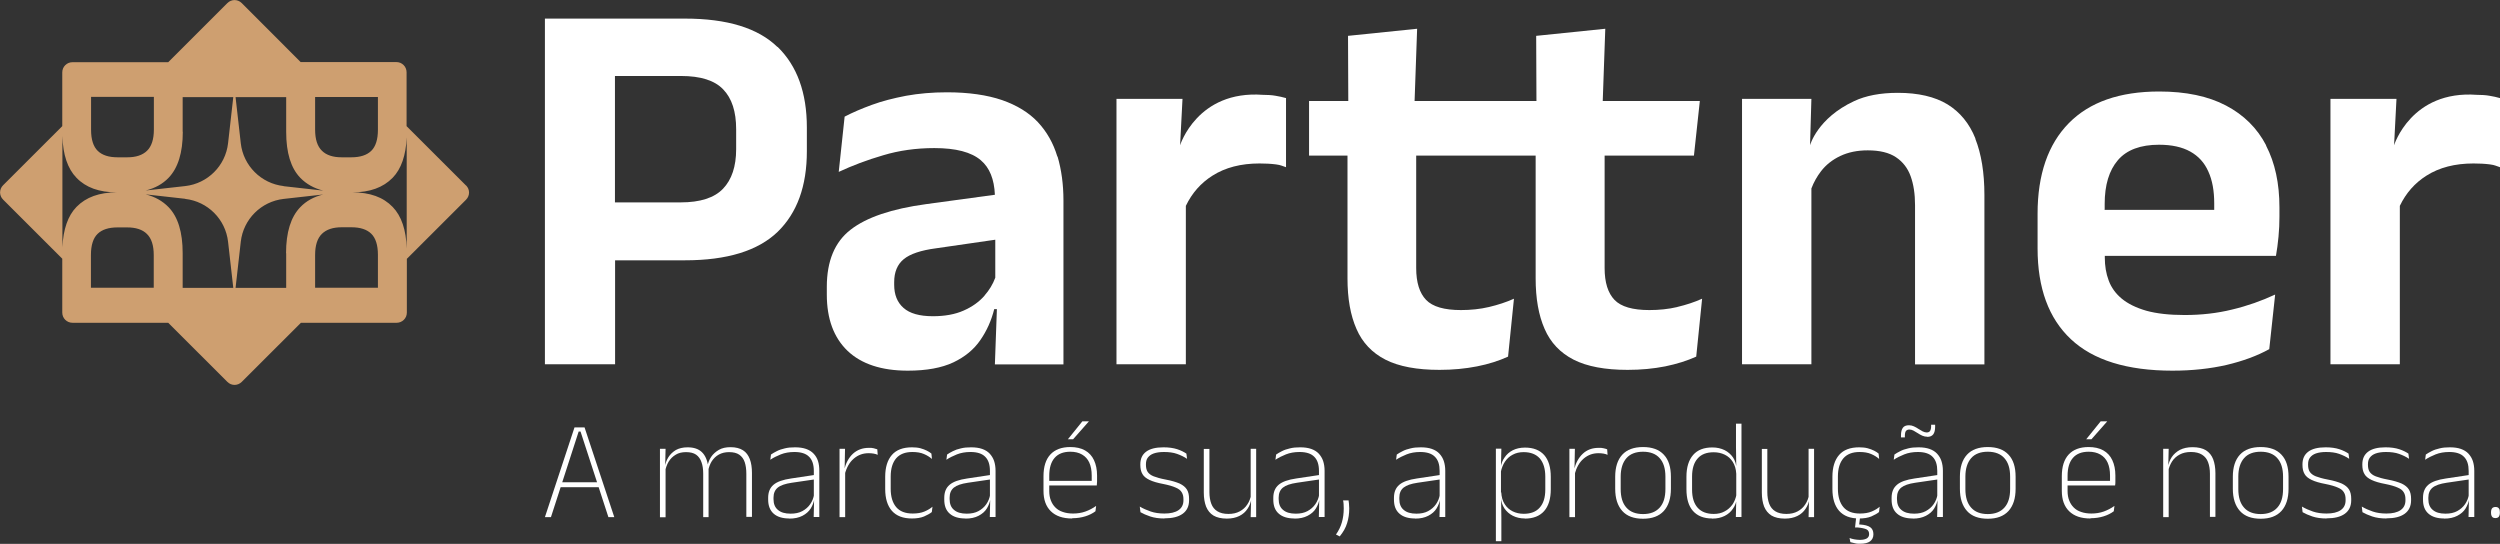 <svg width="262" height="57" viewBox="0 0 262 57" fill="none" xmlns="http://www.w3.org/2000/svg">
<rect x="0" y="0" width="262" height="57" fill="#333333" stroke="none"/>
<g clip-path="url(#clip0_78_144)">
<path d="M81.472 4.921C79.422 2.93 76.194 1.949 71.773 1.949H57.107V38.173H64.461V27.28H71.788C76.195 27.28 79.422 26.285 81.486 24.308C83.535 22.318 84.559 19.514 84.559 15.855V13.36C84.559 9.715 83.535 6.897 81.486 4.907L81.472 4.921ZM77.149 15.631C77.149 17.439 76.686 18.827 75.773 19.78C74.861 20.734 73.374 21.21 71.338 21.21H64.447V7.963H71.367C73.416 7.963 74.889 8.425 75.787 9.364C76.7 10.304 77.149 11.692 77.149 13.542V15.617V15.631Z" fill="white"/>
<path d="M110.804 16.388C110.383 15 109.709 13.808 108.769 12.799C107.829 11.804 106.58 11.033 105.008 10.486C103.436 9.953 101.513 9.673 99.24 9.673C97.71 9.673 96.278 9.799 94.959 10.037C93.64 10.29 92.433 10.598 91.366 10.991C90.299 11.383 89.345 11.79 88.517 12.224L87.899 18.014C89.317 17.355 90.861 16.766 92.545 16.276C94.215 15.771 96.011 15.519 97.92 15.519C100.166 15.519 101.794 15.939 102.79 16.794C103.717 17.579 104.194 18.785 104.264 20.411L97.064 21.392C93.443 21.883 90.805 22.78 89.148 24.07C87.478 25.36 86.65 27.364 86.65 30.07V30.869C86.65 33.42 87.38 35.383 88.826 36.771C90.271 38.145 92.376 38.846 95.141 38.846C97.106 38.846 98.692 38.551 99.913 37.977C101.12 37.402 102.06 36.631 102.734 35.65C103.408 34.682 103.899 33.589 104.194 32.397H104.474L104.264 38.187H111.45V21.014C111.45 19.332 111.239 17.79 110.832 16.402H110.804V16.388ZM103.183 30.981C102.608 31.64 101.878 32.159 100.98 32.551C100.096 32.944 99.015 33.14 97.766 33.14C96.362 33.14 95.338 32.846 94.692 32.271C94.033 31.696 93.71 30.883 93.71 29.846V29.565C93.71 28.514 94.047 27.701 94.72 27.154C95.394 26.607 96.517 26.229 98.117 26.019L104.306 25.122V29.103C104.053 29.79 103.674 30.407 103.183 30.967V30.981Z" fill="white"/>
<path d="M134.761 10.276C134.438 10.178 134.074 10.107 133.681 10.037C133.288 9.967 132.839 9.939 132.347 9.939C125.47 9.435 123.674 15.224 123.674 15.224L123.926 10.36H117.007V38.173H124.277V21.575C124.923 20.229 125.849 19.178 127.07 18.407C128.418 17.551 130.06 17.131 131.996 17.131C132.6 17.131 133.175 17.159 133.723 17.229C134.27 17.299 134.354 17.397 134.775 17.523V10.262H134.761V10.276Z" fill="white"/>
<path d="M261.986 10.276C261.663 10.178 261.298 10.107 260.905 10.037C260.512 9.967 260.063 9.939 259.572 9.939C252.695 9.435 250.899 15.224 250.899 15.224L251.151 10.36H244.232V38.173H251.502V21.575C252.148 20.229 253.074 19.178 254.295 18.407C255.642 17.551 257.284 17.131 259.221 17.131C259.825 17.131 260.4 17.159 260.947 17.229C261.495 17.299 261.579 17.397 262 17.523V10.262L261.986 10.276Z" fill="white"/>
<path d="M175.799 32.173C174.858 32.397 173.862 32.495 172.852 32.495C171.111 32.495 169.89 32.145 169.202 31.43C168.515 30.715 168.164 29.608 168.164 28.093V16.304H177.525L178.143 10.584H167.967L168.234 3.014L160.992 3.757L161.02 10.584H148.249L148.515 3.014L141.273 3.757L141.301 10.584H137.189V16.304H141.217V29.173C141.217 31.276 141.526 33.042 142.158 34.472C142.775 35.902 143.8 36.981 145.203 37.696C146.607 38.411 148.501 38.762 150.859 38.762C152.263 38.762 153.568 38.636 154.789 38.397C156.01 38.159 157.091 37.808 158.045 37.374L158.662 31.304C157.862 31.668 156.992 31.949 156.052 32.173C155.112 32.397 154.115 32.495 153.105 32.495C151.364 32.495 150.143 32.145 149.456 31.43C148.768 30.715 148.417 29.608 148.417 28.093V16.304H160.936V29.173C160.936 31.276 161.245 33.042 161.876 34.472C162.494 35.902 163.518 36.981 164.922 37.696C166.325 38.411 168.22 38.762 170.578 38.762C171.981 38.762 173.287 38.636 174.508 38.397C175.729 38.145 176.809 37.808 177.764 37.374L178.381 31.304C177.581 31.668 176.711 31.949 175.771 32.173H175.799Z" fill="white"/>
<path d="M207.026 14.523C206.394 12.939 205.412 11.748 204.093 10.935C202.774 10.136 201.033 9.729 198.9 9.729C197.061 9.729 195.532 10.023 194.311 10.598C190.451 12.393 189.693 15.224 189.693 15.224L189.834 10.36H182.564V38.173H189.834V19.752C190.086 19.093 190.423 18.491 190.844 17.944C191.363 17.271 192.037 16.738 192.865 16.346C193.693 15.953 194.647 15.757 195.742 15.757C196.991 15.757 197.974 15.995 198.689 16.472C199.405 16.949 199.924 17.608 200.233 18.463C200.542 19.318 200.696 20.327 200.696 21.491V38.187H207.966V20.439C207.966 18.098 207.644 16.136 207.012 14.537L207.026 14.523Z" fill="white"/>
<path d="M237.495 15.238C236.555 13.43 235.152 12.042 233.285 11.061C231.418 10.079 229.075 9.589 226.282 9.589C222.141 9.589 218.984 10.696 216.808 12.911C214.633 15.126 213.538 18.294 213.538 22.402V26.033C213.538 30.196 214.703 33.364 217.033 35.551C219.363 37.738 222.913 38.846 227.671 38.846C229.748 38.846 231.643 38.636 233.355 38.243C235.067 37.836 236.555 37.29 237.818 36.589L238.436 30.869C237.018 31.528 235.517 32.061 233.931 32.439C232.345 32.832 230.689 33.014 228.948 33.014C227.334 33.014 226.001 32.86 224.934 32.565C223.868 32.257 223.012 31.836 222.366 31.304C221.72 30.771 221.257 30.126 220.991 29.397C220.71 28.654 220.584 27.855 220.584 26.986V26.818H238.52C238.632 26.201 238.716 25.528 238.787 24.813C238.857 24.098 238.885 23.411 238.885 22.724V21.729C238.885 19.22 238.422 17.061 237.481 15.252L237.495 15.238ZM220.57 21.967V21.378C220.57 19.388 221.033 17.86 221.959 16.78C222.885 15.701 224.331 15.168 226.268 15.168C227.587 15.168 228.682 15.406 229.538 15.883C230.394 16.36 231.025 17.047 231.432 17.972C231.853 18.883 232.05 20.005 232.05 21.308V21.995H220.556V21.967H220.57Z" fill="white"/>
<path d="M48.813 19.416L42.609 13.22V7.57C42.609 6.981 42.132 6.505 41.543 6.505H31.508L25.333 0.322C24.912 -0.098 24.252 -0.098 23.831 0.322L17.628 6.519H7.593C7.003 6.519 6.526 6.995 6.526 7.584V13.22L0.323 19.416C-0.098 19.836 -0.098 20.495 0.323 20.916L6.526 27.112V32.762C6.526 33.35 7.003 33.827 7.593 33.827H17.628L23.831 40.023C24.252 40.444 24.912 40.444 25.333 40.023L31.536 33.827H41.571C42.16 33.827 42.638 33.35 42.638 32.762V27.126L48.841 20.93C49.262 20.509 49.262 19.85 48.841 19.43H48.827L48.813 19.416ZM33.01 10.164H39.606V13.612C39.606 14.621 39.367 15.364 38.904 15.813C38.441 16.262 37.739 16.486 36.827 16.486H35.803C34.904 16.486 34.203 16.262 33.739 15.799C33.262 15.336 33.024 14.607 33.024 13.584V10.149H33.01V10.164ZM19.143 13.822V10.178H24.448L23.901 15.014C23.634 17.369 21.768 19.234 19.41 19.5L15.27 19.963C16.238 19.724 17.038 19.29 17.67 18.631C18.652 17.607 19.157 16.009 19.157 13.808H19.143V13.822ZM19.41 20.846C21.768 21.112 23.634 22.977 23.901 25.332L24.448 30.168H19.143V26.523C19.143 24.336 18.652 22.724 17.656 21.701C17.024 21.056 16.224 20.607 15.256 20.369L19.396 20.832H19.41V20.846ZM29.992 26.523V30.168H24.687L25.234 25.332C25.501 22.977 27.368 21.112 29.726 20.846L33.866 20.383C32.897 20.621 32.097 21.056 31.466 21.715C30.483 22.738 29.978 24.336 29.978 26.537H29.992V26.523ZM29.726 19.5C27.368 19.234 25.501 17.369 25.234 15.014L24.687 10.178H29.992V13.822C29.992 16.009 30.483 17.621 31.48 18.645C32.111 19.29 32.911 19.738 33.88 19.977L29.74 19.514H29.726V19.5ZM9.53 10.149H16.126V13.584C16.126 14.593 15.887 15.336 15.41 15.799C14.933 16.262 14.245 16.486 13.347 16.486H12.322C11.396 16.486 10.709 16.262 10.245 15.813C9.782 15.364 9.544 14.621 9.544 13.612V10.164L9.53 10.149ZM6.54 25.921V14.257C6.596 16.22 7.088 17.677 8.014 18.631C8.996 19.654 10.4 20.159 12.224 20.159C10.414 20.159 9.01 20.663 8.014 21.687C7.116 22.612 6.624 24.028 6.54 25.921ZM16.126 30.154H9.53V26.706C9.53 25.696 9.768 24.953 10.231 24.505C10.694 24.056 11.396 23.832 12.308 23.832H13.333C14.231 23.832 14.933 24.056 15.396 24.519C15.873 24.981 16.112 25.71 16.112 26.734V30.168L16.126 30.154ZM39.62 30.154H33.024V26.72C33.024 25.71 33.262 24.967 33.739 24.505C34.217 24.042 34.904 23.818 35.803 23.818H36.827C37.753 23.818 38.441 24.042 38.904 24.491C39.367 24.939 39.606 25.682 39.606 26.692V30.14H39.62V30.154ZM41.15 21.687C40.167 20.663 38.764 20.159 36.939 20.159C38.75 20.159 40.153 19.654 41.15 18.631C42.048 17.706 42.539 16.29 42.623 14.397V26.061C42.567 24.098 42.076 22.64 41.15 21.687Z" fill="#CE9F70"/>
<path d="M57.107 54.196L60.209 44.79H61.261L64.377 54.196H63.76L60.84 45.224H60.644L57.739 54.196H57.107ZM58.581 51.056V50.538H62.904V51.056H58.581Z" fill="white"/>
<path d="M69.163 54.196V47.033H69.752L69.71 48.869L69.752 48.897V54.21H69.163V54.196ZM73.696 54.196V49.654C73.696 49.178 73.64 48.771 73.514 48.435C73.402 48.098 73.205 47.832 72.953 47.65C72.686 47.467 72.335 47.383 71.9 47.383C71.465 47.383 71.114 47.467 70.819 47.65C70.51 47.832 70.272 48.07 70.075 48.379C69.893 48.687 69.767 49.037 69.696 49.43L69.514 48.953H69.682C69.725 48.575 69.851 48.238 70.047 47.916C70.244 47.608 70.51 47.355 70.833 47.159C71.17 46.977 71.577 46.879 72.054 46.879C72.714 46.879 73.205 47.047 73.556 47.383C73.907 47.72 74.131 48.224 74.216 48.897C74.216 49.009 74.244 49.108 74.258 49.22V54.196H73.668H73.696ZM78.216 54.196V49.654C78.216 49.178 78.159 48.771 78.047 48.435C77.935 48.098 77.738 47.832 77.472 47.65C77.205 47.467 76.854 47.383 76.405 47.383C75.998 47.383 75.647 47.467 75.338 47.636C75.03 47.804 74.791 48.042 74.594 48.337C74.412 48.631 74.286 48.967 74.216 49.346L74.047 48.855H74.145C74.202 48.505 74.328 48.182 74.524 47.888C74.721 47.593 75.001 47.341 75.338 47.145C75.675 46.949 76.082 46.864 76.559 46.864C77.107 46.864 77.528 46.977 77.865 47.187C78.201 47.397 78.426 47.72 78.58 48.112C78.735 48.519 78.805 49.009 78.805 49.57V54.168H78.216V54.196Z" fill="white"/>
<path d="M82.721 54.337C82.005 54.337 81.457 54.168 81.079 53.832C80.7 53.495 80.503 53.005 80.503 52.36V52.178C80.503 51.575 80.686 51.126 81.064 50.804C81.443 50.481 82.047 50.271 82.903 50.145L85.429 49.766L85.457 50.229L82.973 50.593C82.3 50.692 81.808 50.86 81.514 51.098C81.219 51.337 81.064 51.687 81.064 52.15V52.304C81.064 52.809 81.219 53.187 81.528 53.439C81.836 53.706 82.272 53.832 82.861 53.832C83.338 53.832 83.745 53.748 84.082 53.566C84.419 53.383 84.7 53.145 84.91 52.837C85.121 52.528 85.261 52.192 85.317 51.799L85.471 52.262H85.345C85.289 52.626 85.163 52.963 84.966 53.285C84.756 53.608 84.475 53.86 84.096 54.056C83.717 54.252 83.268 54.35 82.721 54.35V54.337ZM85.275 54.182L85.317 52.346L85.289 52.248V49.36C85.289 48.701 85.135 48.21 84.798 47.874C84.475 47.537 83.956 47.369 83.254 47.369C82.721 47.369 82.243 47.453 81.822 47.621C81.401 47.79 81.036 47.972 80.728 48.182L80.798 47.636C80.966 47.523 81.163 47.397 81.401 47.285C81.64 47.159 81.921 47.061 82.243 46.991C82.566 46.907 82.917 46.879 83.324 46.879C83.773 46.879 84.152 46.935 84.475 47.047C84.798 47.159 85.064 47.327 85.261 47.537C85.471 47.748 85.626 48.014 85.724 48.308C85.822 48.617 85.864 48.953 85.864 49.346V54.182H85.275Z" fill="white"/>
<path d="M87.984 54.196V47.033H88.559L88.517 49.22L88.573 49.276V54.196H87.984ZM88.517 49.71L88.32 49.29L88.475 49.234C88.643 48.533 88.938 47.972 89.387 47.551C89.836 47.145 90.383 46.935 91.057 46.935C91.254 46.935 91.422 46.935 91.562 46.977C91.703 47.019 91.829 47.047 91.941 47.089L91.984 47.664C91.857 47.608 91.717 47.566 91.562 47.538C91.394 47.51 91.226 47.495 91.029 47.495C90.44 47.495 89.934 47.678 89.485 48.056C89.036 48.435 88.727 48.981 88.531 49.71H88.517Z" fill="white"/>
<path d="M95.576 54.337C94.636 54.337 93.948 54.07 93.471 53.537C93.008 53.005 92.769 52.248 92.769 51.252V49.963C92.769 48.967 93.008 48.21 93.471 47.678C93.934 47.145 94.636 46.879 95.576 46.879C95.899 46.879 96.194 46.907 96.461 46.977C96.713 47.047 96.938 47.131 97.134 47.229C97.331 47.327 97.485 47.425 97.612 47.537L97.668 48.098C97.443 47.902 97.162 47.72 96.826 47.58C96.503 47.439 96.096 47.369 95.618 47.369C94.861 47.369 94.299 47.593 93.92 48.028C93.541 48.477 93.345 49.108 93.345 49.949V51.224C93.345 52.051 93.541 52.696 93.92 53.145C94.299 53.593 94.875 53.818 95.647 53.818C96.138 53.818 96.545 53.748 96.882 53.608C97.219 53.467 97.499 53.299 97.724 53.103L97.654 53.664C97.457 53.832 97.176 53.972 96.84 54.126C96.503 54.266 96.082 54.337 95.562 54.337H95.576Z" fill="white"/>
<path d="M101.176 54.337C100.46 54.337 99.913 54.168 99.534 53.832C99.141 53.495 98.959 53.005 98.959 52.36V52.178C98.959 51.575 99.141 51.126 99.52 50.804C99.899 50.481 100.503 50.271 101.359 50.145L103.885 49.766L103.913 50.229L101.429 50.593C100.755 50.692 100.264 50.86 99.969 51.098C99.674 51.337 99.52 51.687 99.52 52.15V52.304C99.52 52.809 99.674 53.187 99.983 53.439C100.292 53.706 100.727 53.832 101.317 53.832C101.794 53.832 102.201 53.748 102.538 53.566C102.874 53.383 103.155 53.145 103.366 52.837C103.576 52.528 103.717 52.192 103.773 51.799L103.927 52.262H103.801C103.745 52.626 103.618 52.963 103.422 53.285C103.225 53.608 102.931 53.86 102.552 54.056C102.173 54.252 101.724 54.35 101.176 54.35V54.337ZM103.731 54.182L103.773 52.346L103.745 52.248V49.36C103.745 48.701 103.59 48.21 103.253 47.874C102.931 47.537 102.411 47.369 101.71 47.369C101.176 47.369 100.699 47.453 100.278 47.621C99.857 47.79 99.492 47.972 99.183 48.182L99.254 47.636C99.422 47.523 99.618 47.397 99.857 47.285C100.096 47.159 100.376 47.061 100.699 46.991C101.022 46.907 101.373 46.879 101.78 46.879C102.229 46.879 102.608 46.935 102.931 47.047C103.253 47.159 103.52 47.327 103.717 47.537C103.913 47.748 104.081 48.014 104.18 48.308C104.278 48.603 104.334 48.953 104.334 49.346V54.182H103.731Z" fill="white"/>
<path d="M112.348 54.337C111.379 54.337 110.65 54.084 110.13 53.58C109.611 53.075 109.358 52.36 109.358 51.435V49.907C109.358 48.911 109.597 48.154 110.074 47.636C110.551 47.117 111.253 46.85 112.165 46.85C112.769 46.85 113.288 46.963 113.709 47.201C114.13 47.439 114.439 47.776 114.65 48.224C114.86 48.673 114.972 49.206 114.972 49.837V50.467C114.972 50.593 114.958 50.72 114.944 50.874H114.411V49.837C114.411 49.304 114.327 48.855 114.158 48.477C113.99 48.112 113.737 47.832 113.4 47.636C113.064 47.439 112.657 47.341 112.179 47.341C111.45 47.341 110.902 47.551 110.523 47.986C110.144 48.421 109.962 49.051 109.962 49.864V51.463C109.962 51.827 110.018 52.164 110.13 52.444C110.243 52.738 110.397 52.977 110.608 53.187C110.818 53.397 111.071 53.551 111.379 53.65C111.688 53.762 112.053 53.818 112.46 53.818C112.923 53.818 113.358 53.748 113.751 53.608C114.144 53.467 114.523 53.271 114.874 53.019L114.804 53.58C114.509 53.804 114.144 53.986 113.737 54.112C113.33 54.238 112.881 54.309 112.39 54.309L112.348 54.337ZM109.653 50.874V50.397H114.776V50.874H109.653ZM113.429 44.159H114.116L112.46 46.037H111.913L113.429 44.159Z" fill="white"/>
<path d="M122.032 54.337C121.456 54.337 120.965 54.266 120.544 54.126C120.123 53.986 119.786 53.832 119.52 53.678L119.449 53.089C119.8 53.299 120.193 53.467 120.6 53.608C121.007 53.748 121.484 53.818 122.032 53.818C122.663 53.818 123.155 53.706 123.505 53.467C123.856 53.229 124.025 52.879 124.025 52.43V52.318C124.025 52.023 123.969 51.785 123.842 51.589C123.73 51.393 123.519 51.224 123.211 51.098C122.902 50.958 122.467 50.832 121.906 50.72C121.302 50.608 120.825 50.467 120.474 50.299C120.123 50.131 119.87 49.935 119.73 49.682C119.576 49.43 119.506 49.108 119.506 48.729V48.659C119.506 48.084 119.702 47.65 120.109 47.341C120.516 47.033 121.12 46.879 121.934 46.879C122.495 46.879 122.972 46.949 123.365 47.075C123.758 47.201 124.081 47.369 124.334 47.537L124.404 48.084C124.095 47.874 123.744 47.706 123.351 47.566C122.958 47.425 122.495 47.369 121.976 47.369C121.541 47.369 121.19 47.425 120.909 47.523C120.628 47.621 120.432 47.776 120.292 47.958C120.151 48.14 120.095 48.379 120.095 48.645V48.715C120.095 49.023 120.151 49.262 120.277 49.458C120.404 49.64 120.614 49.808 120.909 49.921C121.204 50.033 121.625 50.159 122.158 50.257C122.776 50.369 123.267 50.523 123.632 50.678C123.983 50.846 124.235 51.056 124.39 51.308C124.544 51.561 124.614 51.883 124.614 52.276V52.43C124.614 53.047 124.39 53.523 123.941 53.846C123.491 54.168 122.86 54.322 122.046 54.322H122.032V54.337Z" fill="white"/>
<path d="M126.747 47.033V51.575C126.747 52.051 126.818 52.458 126.944 52.794C127.07 53.131 127.281 53.397 127.576 53.579C127.87 53.762 128.249 53.86 128.74 53.86C129.19 53.86 129.582 53.776 129.919 53.593C130.256 53.411 130.523 53.173 130.719 52.864C130.93 52.556 131.056 52.206 131.126 51.813L131.295 52.29H131.14C131.084 52.654 130.958 53.005 130.747 53.313C130.537 53.636 130.256 53.888 129.891 54.07C129.526 54.252 129.091 54.35 128.572 54.35C127.997 54.35 127.519 54.238 127.169 54.028C126.818 53.818 126.565 53.495 126.397 53.089C126.242 52.682 126.158 52.192 126.158 51.631V47.047H126.747V47.033ZM131.646 47.033V54.196H131.07L131.112 52.374L131.07 52.346V47.033H131.646Z" fill="white"/>
<path d="M135.66 54.337C134.944 54.337 134.396 54.168 134.017 53.832C133.624 53.495 133.442 53.005 133.442 52.36V52.178C133.442 51.575 133.625 51.126 134.003 50.804C134.382 50.481 134.986 50.271 135.842 50.145L138.368 49.766L138.396 50.229L135.912 50.593C135.238 50.692 134.747 50.86 134.453 51.098C134.158 51.337 134.003 51.687 134.003 52.15V52.304C134.003 52.809 134.158 53.187 134.467 53.439C134.775 53.706 135.21 53.832 135.8 53.832C136.277 53.832 136.684 53.748 137.021 53.566C137.358 53.383 137.638 53.145 137.849 52.837C138.059 52.528 138.2 52.192 138.256 51.799L138.41 52.262H138.284C138.228 52.626 138.102 52.963 137.905 53.285C137.709 53.608 137.414 53.86 137.035 54.056C136.656 54.252 136.207 54.35 135.66 54.35V54.337ZM138.214 54.182L138.256 52.346L138.228 52.248V49.36C138.228 48.701 138.073 48.21 137.737 47.874C137.414 47.537 136.895 47.369 136.193 47.369C135.66 47.369 135.182 47.453 134.761 47.621C134.34 47.79 133.975 47.972 133.667 48.182L133.737 47.636C133.905 47.523 134.102 47.397 134.34 47.285C134.579 47.159 134.86 47.061 135.182 46.991C135.505 46.907 135.856 46.879 136.263 46.879C136.712 46.879 137.091 46.935 137.414 47.047C137.737 47.159 138.003 47.327 138.2 47.537C138.396 47.748 138.565 48.014 138.663 48.308C138.761 48.603 138.817 48.953 138.817 49.346V54.182H138.214Z" fill="white"/>
<path d="M141.33 52.444C141.33 52.444 141.358 52.626 141.372 52.78C141.386 52.935 141.4 53.089 141.4 53.271C141.4 53.832 141.33 54.35 141.175 54.827C141.035 55.304 140.768 55.766 140.403 56.215L140.01 56.019C140.291 55.612 140.501 55.192 140.628 54.743C140.754 54.309 140.824 53.818 140.824 53.285C140.824 53.131 140.824 52.991 140.81 52.85C140.81 52.71 140.782 52.57 140.754 52.444H141.33Z" fill="white"/>
<path d="M148.305 54.337C147.589 54.337 147.042 54.168 146.663 53.832C146.27 53.495 146.087 53.005 146.087 52.36V52.178C146.087 51.575 146.27 51.126 146.649 50.804C147.028 50.481 147.631 50.271 148.487 50.145L151.013 49.766L151.042 50.229L148.557 50.593C147.884 50.692 147.393 50.86 147.098 51.098C146.803 51.337 146.649 51.687 146.649 52.15V52.304C146.649 52.809 146.803 53.187 147.112 53.439C147.421 53.706 147.856 53.832 148.445 53.832C148.922 53.832 149.329 53.748 149.666 53.566C150.003 53.383 150.284 53.145 150.494 52.837C150.705 52.528 150.845 52.192 150.901 51.799L151.056 52.262H150.929C150.873 52.626 150.747 52.963 150.55 53.285C150.354 53.608 150.059 53.86 149.68 54.056C149.301 54.252 148.852 54.35 148.305 54.35V54.337ZM150.859 54.182L150.901 52.346L150.873 52.248V49.36C150.873 48.701 150.719 48.21 150.382 47.874C150.059 47.537 149.54 47.369 148.838 47.369C148.305 47.369 147.828 47.453 147.407 47.621C146.986 47.79 146.621 47.972 146.312 48.182L146.382 47.636C146.55 47.523 146.747 47.397 146.986 47.285C147.224 47.159 147.505 47.061 147.828 46.991C148.15 46.907 148.501 46.879 148.908 46.879C149.357 46.879 149.736 46.935 150.059 47.047C150.382 47.159 150.649 47.327 150.845 47.537C151.042 47.748 151.21 48.014 151.308 48.308C151.406 48.603 151.463 48.953 151.463 49.346V54.182H150.859Z" fill="white"/>
<path d="M156.768 56.72V47.019H157.343L157.301 48.869V52.15L157.315 52.304L157.343 54.252V56.72H156.768ZM159.813 54.337C159.336 54.337 158.915 54.238 158.55 54.056C158.185 53.874 157.891 53.608 157.666 53.285C157.441 52.949 157.315 52.556 157.301 52.108H157.105L157.329 51.575C157.357 52.08 157.469 52.5 157.694 52.837C157.905 53.173 158.199 53.425 158.536 53.593C158.887 53.762 159.266 53.846 159.687 53.846C160.417 53.846 160.978 53.636 161.357 53.201C161.75 52.766 161.947 52.136 161.947 51.309V49.949C161.947 49.122 161.75 48.491 161.371 48.042C160.978 47.608 160.417 47.383 159.673 47.383C159.252 47.383 158.873 47.467 158.536 47.65C158.199 47.818 157.933 48.07 157.722 48.379C157.512 48.687 157.371 49.051 157.287 49.458L157.091 48.995H157.273C157.329 48.603 157.455 48.252 157.68 47.944C157.891 47.622 158.185 47.369 158.536 47.187C158.901 47.005 159.322 46.907 159.827 46.907C160.697 46.907 161.371 47.173 161.834 47.692C162.297 48.224 162.522 48.981 162.522 49.977V51.281C162.522 52.276 162.283 53.047 161.82 53.566C161.357 54.084 160.683 54.35 159.799 54.35H159.813V54.337Z" fill="white"/>
<path d="M164.473 54.196V47.033H165.048L165.006 49.22L165.062 49.276V54.196H164.473ZM165.006 49.71L164.81 49.29L164.964 49.234C165.132 48.533 165.427 47.972 165.876 47.551C166.325 47.131 166.873 46.935 167.546 46.935C167.743 46.935 167.911 46.935 168.052 46.977C168.206 47.005 168.318 47.047 168.431 47.089L168.473 47.664C168.346 47.608 168.206 47.566 168.052 47.538C167.883 47.51 167.715 47.495 167.518 47.495C166.929 47.495 166.424 47.678 165.974 48.056C165.525 48.435 165.217 48.981 165.02 49.71H165.006Z" fill="white"/>
<path d="M172.192 54.364C171.238 54.364 170.508 54.098 170.016 53.551C169.525 53.005 169.273 52.234 169.273 51.224V49.963C169.273 48.953 169.525 48.182 170.016 47.65C170.508 47.117 171.238 46.85 172.192 46.85C173.146 46.85 173.876 47.117 174.367 47.65C174.872 48.182 175.111 48.953 175.111 49.963V51.224C175.111 52.234 174.858 53.005 174.367 53.551C173.862 54.098 173.146 54.364 172.192 54.364ZM172.192 53.874C172.95 53.874 173.525 53.65 173.932 53.201C174.339 52.752 174.536 52.108 174.536 51.252V49.949C174.536 49.108 174.339 48.463 173.932 48.014C173.539 47.565 172.95 47.341 172.192 47.341C171.434 47.341 170.845 47.565 170.452 48.014C170.059 48.463 169.848 49.108 169.848 49.949V51.252C169.848 52.108 170.045 52.752 170.452 53.201C170.845 53.65 171.434 53.874 172.192 53.874Z" fill="white"/>
<path d="M179.42 54.337C178.55 54.337 177.89 54.07 177.427 53.551C176.964 53.033 176.739 52.262 176.739 51.266V49.963C176.739 48.967 176.978 48.21 177.441 47.678C177.904 47.145 178.578 46.892 179.462 46.892C179.939 46.892 180.36 46.991 180.739 47.173C181.104 47.355 181.399 47.621 181.623 47.944C181.848 48.28 181.96 48.673 181.988 49.121H182.185L181.96 49.654C181.932 49.15 181.806 48.743 181.595 48.407C181.385 48.07 181.104 47.818 180.753 47.65C180.402 47.481 180.023 47.397 179.588 47.397C178.858 47.397 178.297 47.608 177.918 48.042C177.525 48.477 177.329 49.108 177.329 49.949V51.308C177.329 52.15 177.525 52.78 177.918 53.215C178.311 53.65 178.872 53.86 179.602 53.86C180.023 53.86 180.416 53.776 180.739 53.593C181.076 53.425 181.343 53.173 181.567 52.864C181.778 52.556 181.918 52.192 181.988 51.785L182.185 52.262H182.016C181.96 52.654 181.834 53.005 181.609 53.313C181.399 53.636 181.104 53.888 180.739 54.07C180.374 54.252 179.953 54.35 179.448 54.35H179.42V54.337ZM181.918 54.182L181.96 52.318V49.08V48.897L181.932 46.85V44.397H182.507V54.182H181.932H181.918Z" fill="white"/>
<path d="M185.216 47.033V51.575C185.216 52.051 185.286 52.458 185.413 52.794C185.539 53.131 185.749 53.397 186.044 53.579C186.339 53.762 186.718 53.86 187.209 53.86C187.658 53.86 188.051 53.776 188.388 53.593C188.725 53.411 188.991 53.173 189.188 52.864C189.398 52.556 189.525 52.206 189.595 51.813L189.763 52.29H189.623C189.567 52.654 189.441 53.005 189.23 53.313C189.019 53.636 188.739 53.888 188.374 54.07C188.009 54.252 187.574 54.35 187.055 54.35C186.479 54.35 186.002 54.238 185.651 54.028C185.3 53.804 185.048 53.495 184.879 53.089C184.725 52.682 184.641 52.192 184.641 51.631V47.047H185.23L185.216 47.033ZM190.114 47.033V54.196H189.539L189.581 52.374L189.539 52.346V47.033H190.114Z" fill="white"/>
<path d="M194.844 54.337C193.904 54.337 193.216 54.07 192.739 53.537C192.276 53.005 192.037 52.248 192.037 51.252V49.963C192.037 48.967 192.276 48.21 192.739 47.678C193.202 47.145 193.904 46.879 194.844 46.879C195.167 46.879 195.461 46.907 195.728 46.977C195.981 47.047 196.205 47.131 196.402 47.229C196.598 47.327 196.753 47.425 196.879 47.537L196.935 48.098C196.711 47.902 196.43 47.72 196.093 47.58C195.77 47.439 195.363 47.369 194.886 47.369C194.128 47.369 193.567 47.593 193.188 48.028C192.809 48.477 192.612 49.108 192.612 49.949V51.224C192.612 52.051 192.809 52.696 193.188 53.145C193.567 53.593 194.142 53.818 194.914 53.818C195.405 53.818 195.812 53.748 196.149 53.608C196.486 53.467 196.767 53.299 196.991 53.103L196.921 53.664C196.725 53.832 196.444 53.972 196.107 54.126C195.77 54.266 195.349 54.337 194.83 54.337H194.844ZM194.942 54.14L194.816 55.178L194.535 54.967H194.914C195.405 54.995 195.77 55.093 195.995 55.248C196.219 55.402 196.332 55.654 196.332 55.977V56.005C196.332 56.327 196.205 56.566 195.981 56.734C195.756 56.902 195.405 56.986 194.956 56.986C194.76 56.986 194.563 56.986 194.381 56.93C194.198 56.874 194.044 56.86 193.918 56.818L193.833 56.383C193.988 56.439 194.156 56.495 194.339 56.523C194.521 56.551 194.718 56.58 194.914 56.58C195.237 56.58 195.475 56.523 195.644 56.425C195.798 56.327 195.882 56.187 195.882 55.991V55.963C195.882 55.724 195.784 55.556 195.602 55.472C195.419 55.388 195.111 55.318 194.661 55.276H194.409L194.535 54.154H194.984H194.942V54.14Z" fill="white"/>
<path d="M200.458 54.337C199.742 54.337 199.195 54.168 198.816 53.832C198.423 53.495 198.24 53.005 198.24 52.36V52.178C198.24 51.575 198.423 51.126 198.802 50.804C199.181 50.481 199.784 50.271 200.64 50.145L203.166 49.766L203.195 50.229L200.71 50.593C200.037 50.692 199.546 50.86 199.251 51.098C198.956 51.337 198.802 51.687 198.802 52.15V52.304C198.802 52.809 198.956 53.187 199.265 53.439C199.574 53.706 200.009 53.832 200.598 53.832C201.075 53.832 201.482 53.748 201.819 53.566C202.156 53.383 202.437 53.145 202.647 52.837C202.858 52.528 202.998 52.192 203.054 51.799L203.209 52.262H203.082C203.026 52.626 202.9 52.963 202.703 53.285C202.507 53.608 202.212 53.86 201.833 54.056C201.454 54.252 201.005 54.35 200.458 54.35V54.337ZM203.012 54.182L203.054 52.346L203.026 52.248V49.36C203.026 48.701 202.872 48.21 202.535 47.874C202.212 47.537 201.693 47.369 200.991 47.369C200.458 47.369 199.981 47.453 199.56 47.622C199.139 47.79 198.774 47.972 198.465 48.182L198.535 47.636C198.703 47.523 198.9 47.397 199.139 47.285C199.377 47.159 199.658 47.061 199.981 46.991C200.303 46.907 200.654 46.879 201.061 46.879C201.51 46.879 201.889 46.935 202.212 47.047C202.535 47.159 202.802 47.327 202.998 47.537C203.195 47.748 203.363 48.014 203.461 48.309C203.559 48.603 203.616 48.953 203.616 49.346V54.182H203.012ZM201.974 45.771C201.791 45.771 201.623 45.729 201.454 45.659C201.286 45.589 201.131 45.491 200.977 45.393C200.823 45.294 200.668 45.21 200.528 45.126C200.388 45.056 200.247 45.014 200.107 45.014C199.938 45.014 199.826 45.07 199.742 45.168C199.672 45.266 199.63 45.435 199.63 45.659V45.841H199.223V45.617C199.223 45.266 199.293 45.014 199.419 44.832C199.546 44.65 199.77 44.566 200.065 44.566C200.247 44.566 200.416 44.608 200.57 44.678C200.738 44.748 200.893 44.846 201.047 44.944C201.202 45.042 201.356 45.126 201.496 45.21C201.651 45.28 201.791 45.322 201.917 45.322C202.086 45.322 202.198 45.266 202.268 45.168C202.338 45.056 202.381 44.902 202.381 44.678V44.509H202.802V44.734C202.802 45.084 202.731 45.35 202.605 45.519C202.465 45.701 202.254 45.785 201.959 45.785L201.974 45.771Z" fill="white"/>
<path d="M208.317 54.364C207.363 54.364 206.633 54.098 206.142 53.551C205.651 53.005 205.398 52.234 205.398 51.224V49.963C205.398 48.953 205.651 48.182 206.142 47.65C206.633 47.117 207.363 46.85 208.317 46.85C209.272 46.85 210.001 47.117 210.493 47.65C210.998 48.182 211.236 48.953 211.236 49.963V51.224C211.236 52.234 210.984 53.005 210.493 53.551C209.987 54.098 209.272 54.364 208.317 54.364ZM208.317 53.874C209.075 53.874 209.651 53.65 210.058 53.201C210.465 52.752 210.661 52.108 210.661 51.252V49.949C210.661 49.108 210.465 48.463 210.058 48.014C209.665 47.565 209.075 47.341 208.317 47.341C207.559 47.341 206.97 47.565 206.577 48.014C206.184 48.463 205.973 49.108 205.973 49.949V51.252C205.973 52.108 206.17 52.752 206.577 53.201C206.97 53.65 207.559 53.874 208.317 53.874Z" fill="white"/>
<path d="M219.068 54.337C218.099 54.337 217.37 54.084 216.85 53.58C216.331 53.075 216.078 52.36 216.078 51.435V49.907C216.078 48.911 216.317 48.154 216.794 47.636C217.271 47.117 217.973 46.85 218.885 46.85C219.489 46.85 220.008 46.963 220.429 47.201C220.85 47.439 221.159 47.776 221.37 48.224C221.58 48.673 221.692 49.206 221.692 49.837V50.467C221.692 50.593 221.692 50.72 221.664 50.874H221.131V49.837C221.131 49.304 221.047 48.855 220.878 48.477C220.71 48.112 220.457 47.832 220.12 47.636C219.784 47.439 219.377 47.341 218.899 47.341C218.17 47.341 217.622 47.551 217.243 47.986C216.864 48.421 216.682 49.051 216.682 49.864V51.463C216.682 51.827 216.738 52.164 216.85 52.444C216.963 52.738 217.117 52.977 217.328 53.187C217.538 53.397 217.791 53.551 218.099 53.65C218.408 53.762 218.773 53.818 219.18 53.818C219.643 53.818 220.078 53.748 220.471 53.608C220.864 53.467 221.243 53.271 221.594 53.019L221.524 53.58C221.229 53.804 220.864 53.986 220.457 54.112C220.05 54.238 219.601 54.309 219.11 54.309L219.068 54.337ZM216.373 50.874V50.397H221.496V50.874H216.373ZM220.148 44.159H220.836L219.18 46.037H218.633L220.148 44.159Z" fill="white"/>
<path d="M226.703 54.196V47.033H227.278L227.236 48.855L227.278 48.883V54.196H226.703ZM231.601 54.196V49.654C231.601 49.178 231.531 48.771 231.404 48.435C231.278 48.098 231.067 47.832 230.773 47.65C230.478 47.467 230.099 47.369 229.608 47.369C229.159 47.369 228.766 47.453 228.429 47.636C228.092 47.818 227.825 48.056 227.629 48.364C227.433 48.673 227.292 49.023 227.222 49.416L227.054 48.939H227.208C227.264 48.561 227.39 48.224 227.601 47.902C227.811 47.593 228.092 47.341 228.457 47.145C228.822 46.963 229.257 46.864 229.776 46.864C230.366 46.864 230.829 46.977 231.18 47.187C231.531 47.411 231.783 47.72 231.938 48.126C232.092 48.533 232.176 49.023 232.176 49.584V54.168H231.601V54.196Z" fill="white"/>
<path d="M236.92 54.364C235.966 54.364 235.236 54.098 234.745 53.551C234.253 53.005 234.001 52.234 234.001 51.224V49.963C234.001 48.953 234.253 48.182 234.745 47.65C235.236 47.117 235.966 46.85 236.92 46.85C237.874 46.85 238.604 47.117 239.095 47.65C239.601 48.182 239.839 48.953 239.839 49.963V51.224C239.839 52.234 239.587 53.005 239.095 53.551C238.59 54.098 237.874 54.364 236.92 54.364ZM236.92 53.874C237.678 53.874 238.253 53.65 238.66 53.201C239.067 52.752 239.264 52.108 239.264 51.252V49.949C239.264 49.108 239.067 48.463 238.66 48.014C238.267 47.565 237.678 47.341 236.92 47.341C236.162 47.341 235.573 47.565 235.18 48.014C234.787 48.463 234.576 49.108 234.576 49.949V51.252C234.576 52.108 234.773 52.752 235.18 53.201C235.573 53.65 236.162 53.874 236.92 53.874Z" fill="white"/>
<path d="M243.825 54.337C243.25 54.337 242.758 54.266 242.337 54.126C241.916 53.986 241.58 53.832 241.313 53.678L241.243 53.089C241.594 53.299 241.987 53.467 242.394 53.608C242.801 53.748 243.278 53.818 243.825 53.818C244.457 53.818 244.948 53.706 245.299 53.467C245.65 53.229 245.818 52.879 245.818 52.43V52.318C245.818 52.023 245.762 51.785 245.636 51.589C245.523 51.393 245.313 51.224 245.004 51.098C244.695 50.958 244.26 50.832 243.699 50.72C243.095 50.608 242.618 50.467 242.267 50.299C241.916 50.131 241.664 49.935 241.523 49.682C241.369 49.43 241.299 49.108 241.299 48.729V48.659C241.299 48.084 241.495 47.65 241.902 47.341C242.309 47.033 242.913 46.879 243.727 46.879C244.288 46.879 244.765 46.949 245.158 47.075C245.551 47.201 245.874 47.369 246.127 47.537L246.197 48.084C245.888 47.874 245.537 47.706 245.144 47.566C244.751 47.425 244.288 47.369 243.769 47.369C243.334 47.369 242.983 47.425 242.702 47.523C242.422 47.621 242.225 47.776 242.085 47.958C241.944 48.14 241.888 48.379 241.888 48.645V48.715C241.888 49.023 241.944 49.262 242.071 49.458C242.197 49.64 242.408 49.808 242.702 49.921C242.997 50.033 243.418 50.159 243.951 50.257C244.569 50.369 245.06 50.523 245.425 50.678C245.776 50.846 246.029 51.056 246.183 51.308C246.337 51.561 246.407 51.883 246.407 52.276V52.43C246.407 53.047 246.183 53.523 245.734 53.846C245.285 54.168 244.653 54.322 243.839 54.322H243.825V54.337Z" fill="white"/>
<path d="M250.099 54.337C249.523 54.337 249.032 54.266 248.611 54.126C248.19 53.986 247.853 53.832 247.586 53.678L247.516 53.089C247.867 53.299 248.26 53.467 248.667 53.608C249.074 53.748 249.551 53.818 250.099 53.818C250.73 53.818 251.221 53.706 251.572 53.467C251.923 53.229 252.091 52.879 252.091 52.43V52.318C252.091 52.023 252.035 51.785 251.909 51.589C251.797 51.393 251.586 51.224 251.277 51.098C250.969 50.958 250.534 50.832 249.972 50.72C249.369 50.608 248.892 50.467 248.541 50.299C248.19 50.131 247.937 49.935 247.797 49.682C247.642 49.43 247.572 49.108 247.572 48.729V48.659C247.572 48.084 247.769 47.65 248.176 47.341C248.583 47.033 249.186 46.879 250 46.879C250.562 46.879 251.039 46.949 251.432 47.075C251.825 47.201 252.148 47.369 252.4 47.537L252.47 48.084C252.162 47.874 251.811 47.706 251.418 47.566C251.025 47.425 250.562 47.369 250.042 47.369C249.607 47.369 249.256 47.425 248.976 47.523C248.695 47.621 248.499 47.776 248.358 47.958C248.218 48.14 248.162 48.379 248.162 48.645V48.715C248.162 49.023 248.218 49.262 248.344 49.458C248.471 49.64 248.681 49.808 248.976 49.921C249.271 50.033 249.692 50.159 250.225 50.257C250.842 50.369 251.334 50.523 251.699 50.678C252.049 50.846 252.302 51.056 252.456 51.308C252.611 51.561 252.681 51.883 252.681 52.276V52.43C252.681 53.047 252.456 53.523 252.007 53.846C251.558 54.168 250.927 54.322 250.113 54.322H250.099V54.337Z" fill="white"/>
<path d="M256.148 54.337C255.432 54.337 254.884 54.168 254.505 53.832C254.113 53.495 253.93 53.005 253.93 52.36V52.178C253.93 51.575 254.113 51.126 254.491 50.804C254.87 50.481 255.474 50.271 256.33 50.145L258.856 49.766L258.884 50.229L256.4 50.593C255.727 50.692 255.235 50.86 254.941 51.098C254.646 51.337 254.491 51.687 254.491 52.15V52.304C254.491 52.809 254.646 53.187 254.955 53.439C255.263 53.706 255.698 53.832 256.288 53.832C256.765 53.832 257.172 53.748 257.509 53.566C257.846 53.383 258.126 53.145 258.337 52.837C258.547 52.528 258.688 52.192 258.744 51.799L258.898 52.262H258.772C258.716 52.626 258.59 52.963 258.393 53.285C258.197 53.608 257.902 53.86 257.523 54.056C257.144 54.252 256.695 54.35 256.148 54.35V54.337ZM258.702 54.182L258.744 52.346L258.716 52.248V49.36C258.716 48.701 258.562 48.21 258.225 47.874C257.902 47.537 257.383 47.369 256.681 47.369C256.148 47.369 255.67 47.453 255.249 47.621C254.828 47.79 254.463 47.972 254.155 48.182L254.225 47.636C254.393 47.523 254.59 47.397 254.828 47.285C255.067 47.159 255.348 47.061 255.67 46.991C255.993 46.907 256.344 46.879 256.751 46.879C257.2 46.879 257.579 46.935 257.902 47.047C258.225 47.159 258.491 47.327 258.688 47.537C258.884 47.748 259.053 48.014 259.151 48.308C259.249 48.603 259.305 48.953 259.305 49.346V54.182H258.702Z" fill="white"/>
<path d="M261.523 54.294C261.368 54.294 261.242 54.252 261.172 54.154C261.102 54.056 261.06 53.93 261.06 53.748V53.678C261.06 53.495 261.102 53.369 261.172 53.271C261.242 53.187 261.368 53.131 261.523 53.131C261.677 53.131 261.804 53.173 261.874 53.271C261.958 53.355 261.986 53.495 261.986 53.678V53.748C261.986 53.93 261.944 54.056 261.874 54.154C261.789 54.252 261.677 54.294 261.523 54.294Z" fill="white"/>
</g>
<defs>
<clipPath id="clip0_78_144">
<rect width="262" height="57" fill="white"/>
</clipPath>
</defs>
</svg>
